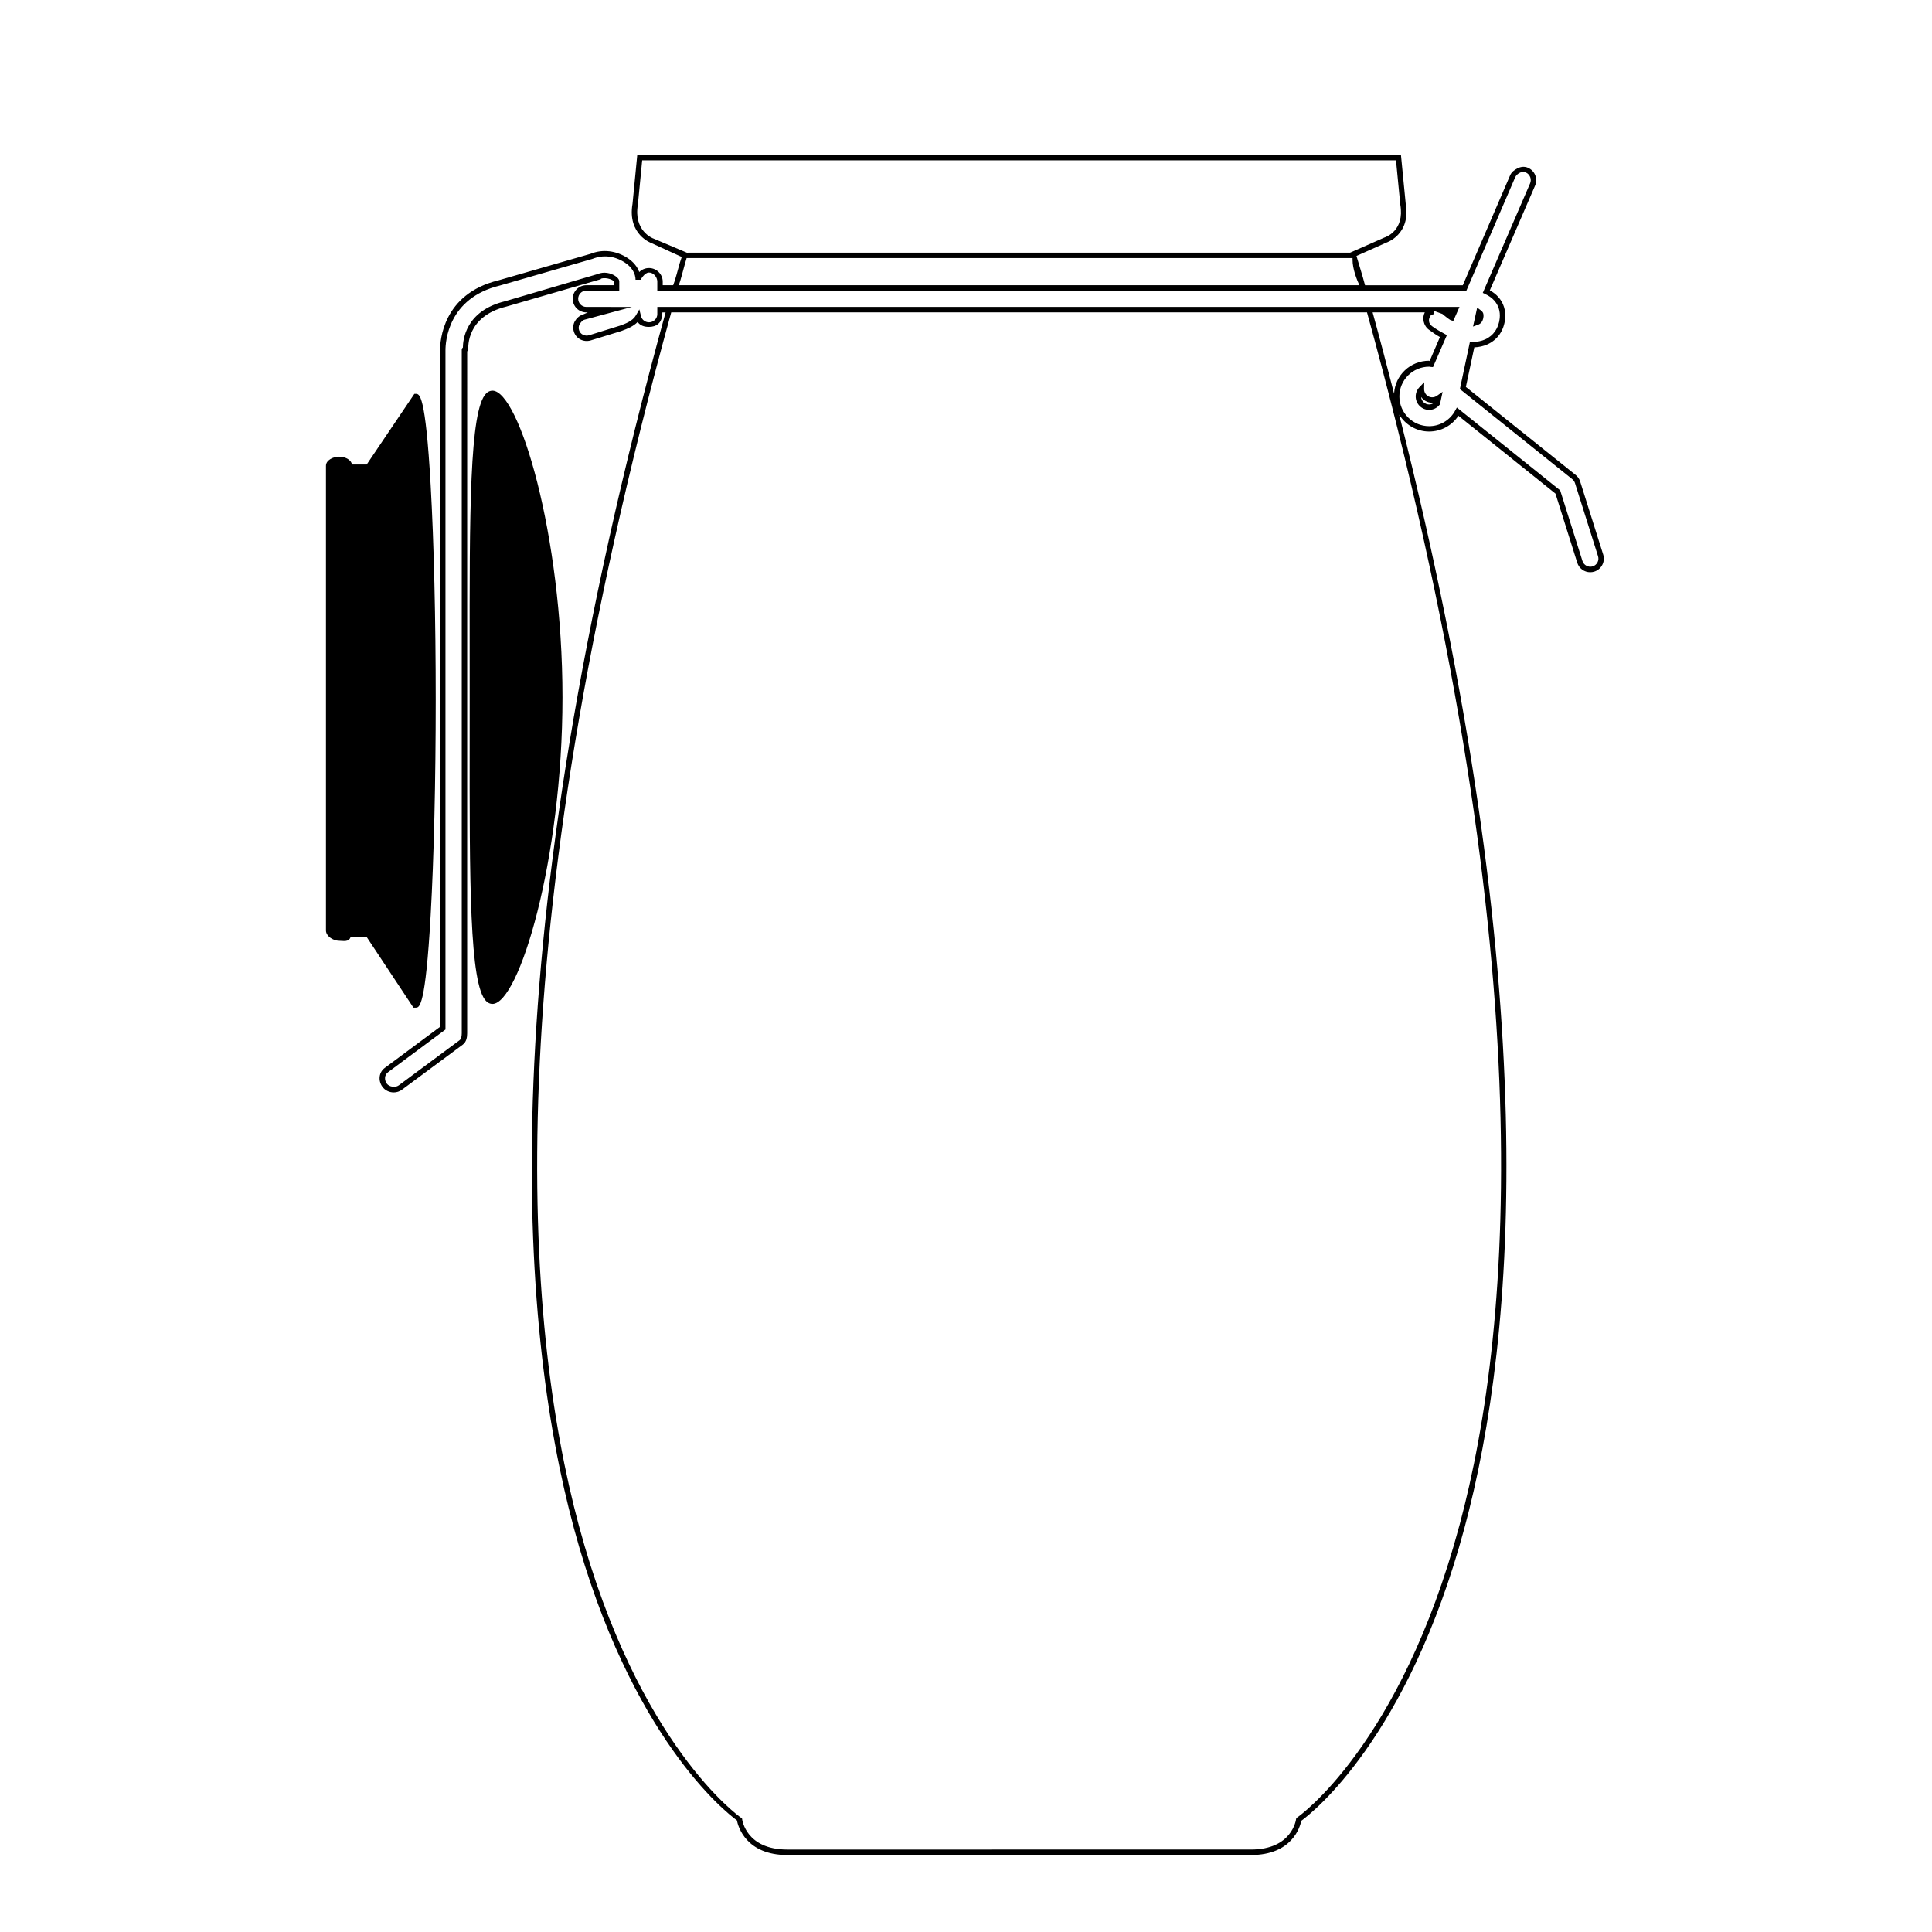 <?xml version="1.0" encoding="UTF-8"?>
<!-- Uploaded to: SVG Repo, www.svgrepo.com, Generator: SVG Repo Mixer Tools -->
<svg fill="#000000" width="800px" height="800px" version="1.1" viewBox="144 144 512 512" xmlns="http://www.w3.org/2000/svg">
 <g>
  <path d="m568.86 290.96-6.102-19.352c-0.215-0.68-0.621-1.277-1.18-1.727l-29.109-23.34 2.234-10.488c1.242-0.051 2.402-0.309 3.449-0.773 2.703-1.207 4.426-3.695 4.723-6.832 0.207-2.199-0.422-4.191-1.824-5.758-0.602-0.672-1.352-1.258-2.234-1.746l11.992-27.754c0.379-0.883 0.395-1.859 0.043-2.754-0.355-0.895-1.039-1.594-1.922-1.977-0.883-0.383-1.887-0.324-2.824 0.172-0.836 0.441-1.531 0.953-1.91 1.828l-12.539 29.133h-25.906c-0.75-2.879-1.5-5.074-2.273-7.762l7.91-3.531c0.066-0.02 6.547-2.141 5.141-10.309l-1.266-12.945-202.38-0.004-1.258 12.953c-1.406 8.184 5.019 10.441 5.035 10.441l8.008 3.664-0.516 1.57c-0.594 2.051-1.176 4.477-1.758 5.918h-2.766v-0.957c0-1.984-1.664-3.598-3.648-3.598-0.996 0-1.918 0.406-2.57 1.059-0.527-1.438-1.59-2.723-3.059-3.688-3.074-2.019-6.688-2.43-9.836-1.141l-24.426 7.031c-14.773 3.578-15.477 16.094-15.477 18.566v179.26l-14.629 10.871c-1.566 1.137-1.855 3.344-0.637 5.027 0.668 0.914 1.805 1.48 2.988 1.48 0.781 0 1.543-0.246 2.16-0.695l16.121-11.949c1.016-0.738 1.188-2.012 1.188-3.039l0.004-180.67c0-0.125 0.328-0.34 0.301-0.688-0.027-0.352-0.527-8.637 10.07-11.211l24.586-7.121 0.441-0.137 0.078-0.148c1.602-0.469 3.391 0.492 3.391 0.746v1l-7.297 0.004c-1.984 0-3.598 1.613-3.598 3.598s1.613 3.598 3.598 3.598h0.422l-1.332 0.574c-0.918 0.277-1.672 0.98-2.121 1.758-0.461 0.801-0.559 1.809-0.281 2.731s0.902 1.695 1.762 2.125c0.836 0.418 1.801 0.512 2.727 0.234l7.078-2.172 0.008 0.023 1.355-0.461-0.004-0.012c1.223-0.441 2.836-1.07 3.988-2.258 0.656 0.945 1.742 1.305 2.953 1.305 1.984 0 3.598-0.961 3.598-3.84h0.855c-46.426 168.42-38.867 268.19-24.32 322.11 15.008 55.645 40.383 75.43 43.215 77.508 0.336 1.703 2.469 9.184 13.355 9.184h122.86c10.887 0 13.016-7.363 13.355-9.062 2.832-2.074 28.207-21.859 43.215-77.508 13.758-51.012 21.262-142.84-17.27-295.14 1.645 2.66 4.578 4.473 7.926 4.473 3.148 0 6.035-1.551 7.769-4.18l25.719 20.629 5.773 18.316c0.477 1.504 1.852 2.519 3.43 2.519 0.367 0 0.734-0.055 1.086-0.164 0.918-0.289 1.664-0.918 2.109-1.77 0.453-0.863 0.539-1.836 0.25-2.754zm-251.69-83.742c-0.215-0.07-5.32-2.043-4.121-9.027l1.137-11.707h199.77l1.141 11.758c1.188 6.918-3.891 8.609-4.207 8.707l-9.141 4.031 0.043-0.027h-175.42l0.02 0.168zm8.363 6.644 0.426-1.469h176.48v0.453c0 2.422 1.145 5.305 1.816 6.746l-180.37-0.004c0.539-1.438 1.086-3.805 1.645-5.727zm205.21 334.46c-15.668 58.273-42.668 77.129-42.938 77.309l-0.273 0.246-0.039 0.121c-0.039 0.34-1.105 8.148-11.98 8.148l-122.87 0.004c-10.879 0-11.945-7.777-11.984-8.121l-0.039-0.211-0.273-0.125c-0.273-0.184-27.273-19.125-42.941-77.402-14.461-53.785-21.941-153.09 24.477-321.51h184.39c46.418 168.41 38.938 267.75 24.477 321.54zm-17.297-299.99c-1.801-6.977-3.691-14.352-5.688-21.551h13.828c-0.773 1.441-0.367 3.527 1.07 4.586 1.012 0.75 2.043 1.469 2.945 1.961l-2.742 6.367-0.125-0.098c-4.969 0-9.031 3.824-9.289 8.734zm53.902 44.699c-0.27 0.512-0.719 0.891-1.27 1.062-1.105 0.355-2.352-0.297-2.707-1.41l-5.84-18.52-0.066-0.207-27.379-21.953-0.68 1.219c-1.457 2.328-3.953 3.719-6.676 3.719-4.344 0-7.879-3.543-7.879-7.887 0-4.34 3.527-7.879 7.902-7.879h0.008c0.016 0 0.035 0.012 0.051 0.012l0.227 0.035c0.07 0.012 0.141 0.023 0.211 0.027l0.508 0.035 3.68-8.473-0.578-0.316c-1.027-0.559-2.195-1.195-3.356-2.051-0.973-0.719-1.059-1.887-0.352-2.84 0.18-0.246 0.871-0.352 0.871-0.352v-0.859l2.215 0.805c0.223 0.168 0.398 0.34 0.617 0.512 0.566 0.438 1.074 0.855 1.625 1.172l0.664 0.148 1.637-3.695h-23.426l-0.691 0.004h-188.47l-0.004 1.922c0 1.191-1.016 2.16-2.207 2.16-0.996 0-1.887-0.684-2.117-1.66l-0.434-1.773-0.91 1.586c-0.871 1.527-2.824 2.227-4.246 2.738l-8.133 2.527c-0.566 0.172-1.156 0.125-1.664-0.129-0.5-0.25-0.863-0.688-1.027-1.227-0.164-0.543-0.113-1.074 0.148-1.535 0.266-0.457 0.723-1.047 1.254-1.207l12.617-3.398-12.09-0.004c-1.191 0-2.16-0.969-2.16-2.16s0.969-2.16 2.16-2.16h8.73v-2.441c0-0.668-0.723-1.211-1.121-1.473-1.102-0.719-2.926-1.215-4.664-0.461l-24.527 7.203c-10.434 2.531-11.117 10.277-11.133 12.258-0.164 0.121-0.297 0.316-0.297 0.629v181.07c0 1.035-0.211 1.594-0.605 1.883l-16.102 11.949c-0.914 0.664-2.512 0.414-3.164-0.477-0.656-0.902-0.68-2.277 0.348-3.023l15.207-11.305v-179.98c0-2.281 0.648-13.844 14.402-17.176l24.547-7.066c2.812-1.145 5.894-0.797 8.609 0.984 1.797 1.18 2.824 2.836 2.824 4.664v-0.121l1.34 0.004s1.016-1.918 2.207-1.918c1.191 0 2.207 1.207 2.207 2.398v2.398h214.42l12.914-30.004c0.246-0.574 0.707-0.953 1.258-1.242 0.316-0.164 0.938-0.34 1.582-0.062 0.531 0.23 0.938 0.68 1.152 1.215 0.211 0.535 0.203 1.137-0.027 1.668l-12.539 29.023 0.633 0.301c0.98 0.461 1.789 1.039 2.398 1.723 1.129 1.262 1.633 2.875 1.461 4.664-0.246 2.602-1.66 4.664-3.875 5.652-0.98 0.438-2.086 0.656-3.285 0.656l-0.738-0.016-2.66 12.508 29.797 23.895c0.332 0.27 0.578 0.629 0.707 1.035l6.102 19.352c0.176 0.547 0.125 1.129-0.141 1.641z"/>
  <path d="m535.8 230.02c0.297-0.133 1.188-0.531 1.34-2.117 0.074-0.762-0.168-1.133-0.383-1.371-0.129-0.148-0.281-0.262-0.398-0.348l-0.895-0.645-1.098 5.008 1.23-0.461z"/>
  <path d="m522.71 249.12c-0.801-0.348-1.312-1.137-1.301-2.008l0.023-1.82-1.262 1.312c-0.641 0.668-0.996 1.543-0.996 2.461 0 1.965 1.598 3.562 3.559 3.562 1.066 0 2.07-0.484 2.758-1.332l0.109-0.133 0.707-3.332-1.5 1.059c-0.641 0.449-1.426 0.52-2.098 0.23zm0.023 2.066c-1.121 0-2.043-0.879-2.117-1.984 0.375 0.535 0.898 0.969 1.523 1.238 0.609 0.262 1.27 0.355 1.922 0.262-0.375 0.309-0.84 0.484-1.328 0.484z"/>
  <path d="m274.5 247.53c-0.609 0-1.172 0.25-1.668 0.75-4.434 4.438-4.406 31.879-4.367 69.855l0.004 10.656-0.004 10.656c-0.039 37.98-0.066 65.418 4.367 69.855 0.5 0.5 1.055 0.75 1.668 0.75 6.992 0 18.562-37.98 18.562-81.262s-11.57-81.262-18.562-81.262z"/>
  <path d="m254.19 411.04c0.957 0 2.566-0.141 3.941-24.535 0.863-15.281 1.34-35.582 1.34-57.051s-0.477-41.566-1.34-56.844c-1.375-24.395-2.984-24.227-3.941-24.227h-0.383l-12.625 18.715h-3.902c-0.305-1.441-2.012-2.07-3.398-2.07-1.641 0-3.496 0.945-3.496 2.41v123.16c0 1.461 1.855 2.719 3.496 2.719 1.039 0 2.531 0.453 3.035-0.988h4.266l12.387 18.715z"/>
 </g>
</svg>